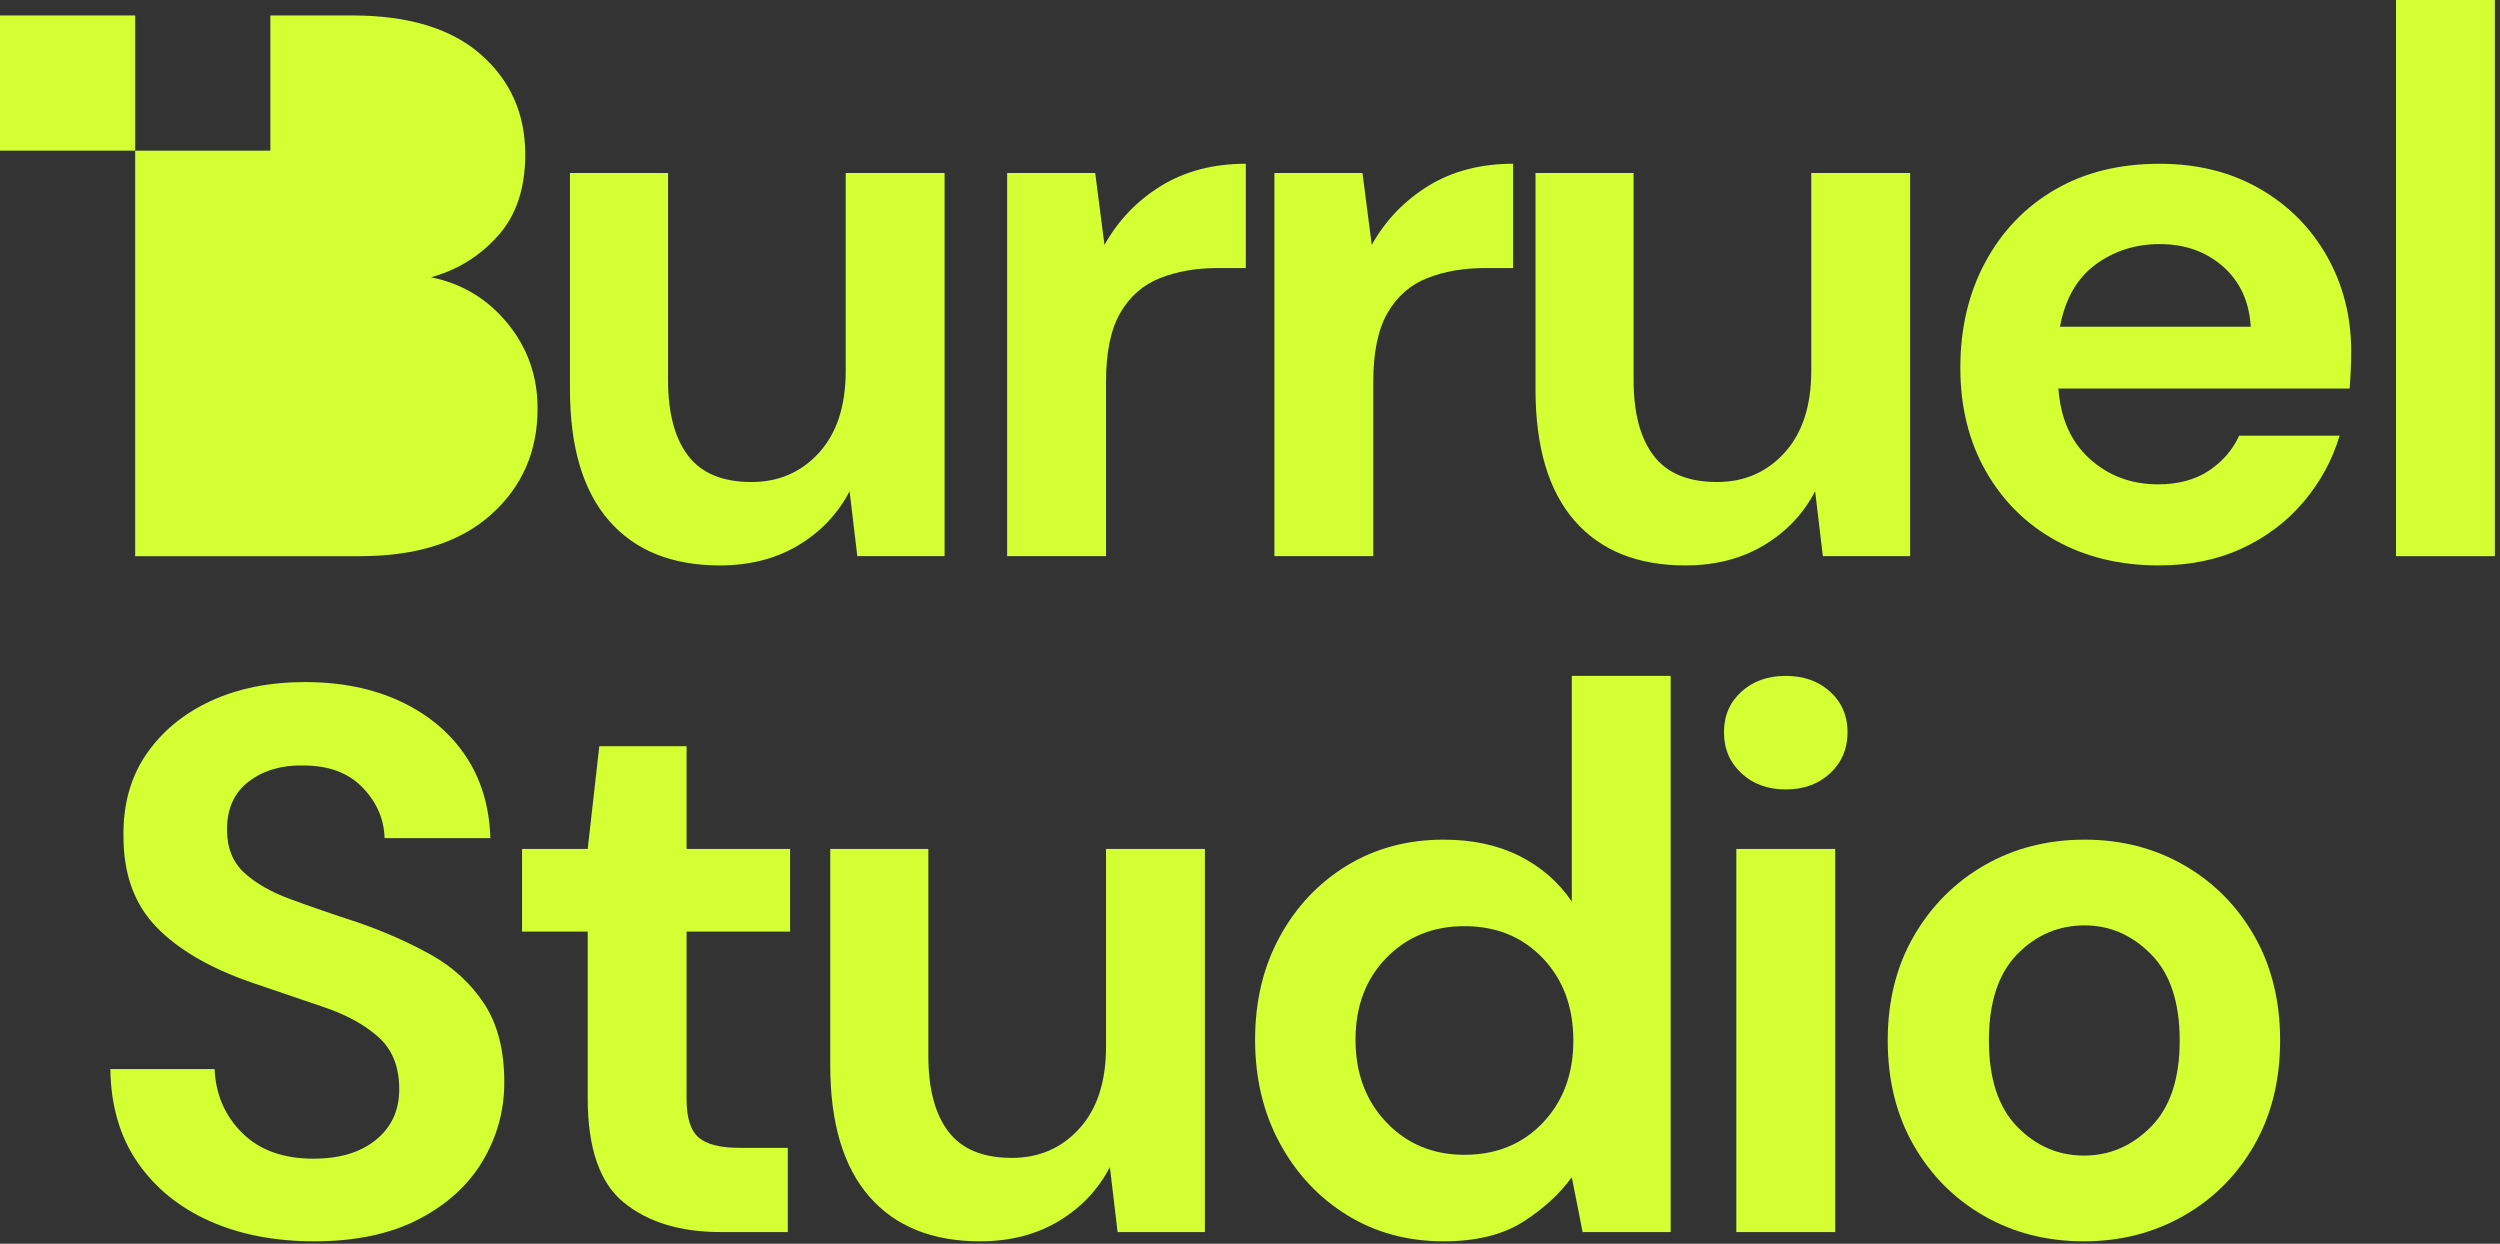 <svg xmlns="http://www.w3.org/2000/svg" width="400" height="199" viewBox="0 0 400 199" fill="none"><rect x="0" y="0" width="400" height="199" fill="#333333" stroke="none"/><path d="M86.012 65.379C86.012 72.222 83.547 77.863 78.598 82.31C73.658 86.757 66.65 88.989 57.592 88.989H21.628V24.103H43.257V2.474H56.355C65.335 2.474 72.196 4.551 76.928 8.712C81.669 12.873 84.04 18.211 84.04 24.717C84.04 30.159 82.578 34.502 79.653 37.755C76.729 41.008 73.165 43.214 68.96 44.364C73.9 45.359 77.984 47.808 81.193 51.718C84.412 55.637 86.012 60.188 86.012 65.379Z" fill="#D3FF33"></path><path d="M21.628 24.103H0V2.474H21.628V24.103Z" fill="#D3FF33"></path><path d="M115.169 90.469C107.507 90.469 101.594 88.08 97.434 83.301C93.272 78.523 91.193 71.519 91.193 62.29V27.685H106.888V60.806C106.888 66.081 107.958 70.119 110.102 72.919C112.243 75.722 115.621 77.121 120.237 77.121C124.603 77.121 128.208 75.557 131.051 72.424C133.894 69.294 135.315 64.928 135.315 59.324V27.685H151.134V88.986H137.169L135.933 78.604C134.036 82.231 131.298 85.114 127.714 87.256C124.13 89.398 119.947 90.469 115.169 90.469Z" fill="#D3FF33"></path><path d="M161.144 88.986V27.684H175.233L176.716 39.178C178.941 35.223 181.969 32.072 185.8 29.724C189.632 27.375 194.143 26.201 199.333 26.201V42.886H194.884C191.423 42.886 188.334 43.422 185.615 44.492C182.896 45.564 180.774 47.418 179.25 50.054C177.725 52.692 176.964 56.358 176.964 61.054V88.986H161.144Z" fill="#D3FF33"></path><path d="M203.906 88.986V27.684H217.996L219.479 39.178C221.704 35.223 224.732 32.072 228.563 29.724C232.394 27.375 236.905 26.201 242.096 26.201V42.886H237.647C234.186 42.886 231.097 43.422 228.377 44.492C225.658 45.564 223.536 47.418 222.013 50.054C220.487 52.692 219.726 56.358 219.726 61.054V88.986H203.906Z" fill="#D3FF33"></path><path d="M269.657 90.469C261.994 90.469 256.081 88.08 251.921 83.301C247.759 78.523 245.68 71.519 245.68 62.29V27.685H261.376V60.806C261.376 66.081 262.446 70.119 264.59 72.919C266.731 75.722 270.108 77.121 274.724 77.121C279.09 77.121 282.695 75.557 285.538 72.424C288.381 69.294 289.802 64.928 289.802 59.324V27.685H305.621V88.986H291.656L290.42 78.604C288.524 82.231 285.786 85.114 282.201 87.256C278.617 89.398 274.434 90.469 269.657 90.469Z" fill="#D3FF33"></path><path d="M345.541 39.055C341.667 39.055 338.248 40.148 335.283 42.33C332.316 44.514 330.42 47.83 329.597 52.279H360.124C359.877 48.244 358.394 45.03 355.675 42.639C352.956 40.25 349.577 39.055 345.541 39.055ZM345.417 90.469C339.237 90.469 333.757 89.15 328.979 86.514C324.2 83.879 320.452 80.17 317.732 75.391C315.013 70.614 313.654 65.092 313.654 58.829C313.654 52.485 314.992 46.841 317.671 41.898C320.347 36.953 324.055 33.103 328.794 30.341C333.531 27.582 339.114 26.201 345.541 26.201C351.554 26.201 356.869 27.52 361.484 30.156C366.097 32.794 369.703 36.397 372.299 40.97C374.894 45.544 376.192 50.631 376.192 56.234C376.192 57.142 376.17 58.088 376.129 59.077C376.087 60.066 376.026 61.097 375.944 62.166H329.35C329.678 66.946 331.347 70.694 334.355 73.413C337.363 76.132 341.008 77.492 345.293 77.492C348.507 77.492 351.205 76.772 353.388 75.329C355.571 73.888 357.199 72.013 358.27 69.706H374.338C373.183 73.579 371.267 77.102 368.591 80.273C365.912 83.446 362.616 85.939 358.703 87.75C354.788 89.561 350.36 90.469 345.417 90.469Z" fill="#D3FF33"></path><path d="M383.359 1.47511e-05H399.179V88.986H383.359V1.47511e-05Z" fill="#D3FF33"></path><path d="M50.284 198.611C43.938 198.611 38.335 197.519 33.475 195.337C28.613 193.154 24.781 190.022 21.982 185.943C19.179 181.866 17.736 176.901 17.656 171.051H34.34C34.504 175.089 35.967 178.487 38.728 181.247C41.488 184.009 45.297 185.388 50.16 185.388C54.362 185.388 57.699 184.38 60.171 182.36C62.643 180.341 63.879 177.644 63.879 174.264C63.879 170.723 62.786 167.96 60.604 165.983C58.419 164.006 55.515 162.4 51.89 161.164C48.264 159.927 44.391 158.611 40.272 157.209C33.599 154.903 28.511 151.936 25.009 148.309C21.506 144.685 19.756 139.865 19.756 133.849C19.673 128.742 20.888 124.354 23.402 120.687C25.915 117.022 29.354 114.179 33.722 112.159C38.089 110.141 43.115 109.131 48.801 109.131C54.567 109.131 59.656 110.163 64.064 112.221C68.471 114.281 71.931 117.164 74.446 120.872C76.959 124.58 78.296 128.988 78.462 134.097H61.531C61.447 131.049 60.273 128.35 58.008 126.001C55.741 123.653 52.589 122.479 48.553 122.479C45.093 122.398 42.189 123.242 39.84 125.013C37.492 126.786 36.318 129.359 36.318 132.737C36.318 135.622 37.224 137.909 39.037 139.597C40.849 141.286 43.32 142.708 46.452 143.861C49.582 145.015 53.167 146.251 57.205 147.568C61.488 149.052 65.403 150.782 68.946 152.759C72.487 154.737 75.33 157.354 77.474 160.607C79.615 163.863 80.687 168.044 80.687 173.151C80.687 177.684 79.532 181.886 77.227 185.759C74.919 189.632 71.499 192.741 66.969 195.089C62.436 197.438 56.874 198.611 50.284 198.611Z" fill="#D3FF33"></path><path d="M115.291 197.128C108.864 197.128 103.714 195.564 99.843 192.432C95.968 189.301 94.033 183.739 94.033 175.746V149.052H83.529V135.827H94.033L95.887 119.389H109.853V135.827H126.414V149.052H109.853V175.871C109.853 178.837 110.491 180.876 111.769 181.988C113.045 183.1 115.249 183.657 118.381 183.657H126.044V197.128H115.291Z" fill="#D3FF33"></path><path d="M156.817 198.611C149.154 198.611 143.241 196.223 139.082 191.444C134.919 186.665 132.84 179.662 132.84 170.433V135.827H148.536V168.95C148.536 174.224 149.606 178.261 151.75 181.062C153.891 183.863 157.269 185.264 161.884 185.264C166.25 185.264 169.856 183.7 172.698 180.568C175.541 177.436 176.963 173.071 176.963 167.466V135.827H192.782V197.128H178.817L177.58 186.747C175.684 190.374 172.946 193.257 169.362 195.398C165.777 197.54 161.594 198.611 156.817 198.611Z" fill="#D3FF33"></path><path d="M234.308 184.769C239.415 184.769 243.597 183.06 246.852 179.64C250.106 176.222 251.734 171.835 251.734 166.477C251.734 161.123 250.106 156.736 246.852 153.315C243.597 149.897 239.415 148.187 234.308 148.187C229.281 148.187 225.119 149.876 221.824 153.253C218.528 156.633 216.881 160.998 216.881 166.355C216.881 171.711 218.528 176.118 221.824 179.578C225.119 183.039 229.281 184.769 234.308 184.769ZM230.971 198.611C225.203 198.611 220.052 197.21 215.522 194.41C210.989 191.609 207.405 187.779 204.769 182.915C202.131 178.055 200.814 172.533 200.814 166.355C200.814 160.174 202.131 154.675 204.769 149.855C207.405 145.034 210.989 141.246 215.522 138.484C220.052 135.725 225.203 134.344 230.971 134.344C235.584 134.344 239.622 135.209 243.083 136.94C246.543 138.67 249.344 141.1 251.487 144.231V108.143H267.307V197.128H253.217L251.487 188.354C249.51 191.072 246.893 193.464 243.639 195.522C240.383 197.581 236.162 198.611 230.971 198.611Z" fill="#D3FF33"></path><path d="M277.811 135.827H293.631V197.129H277.811V135.827ZM285.722 126.311C282.836 126.311 280.468 125.446 278.614 123.715C276.76 121.985 275.834 119.802 275.834 117.165C275.834 114.528 276.76 112.366 278.614 110.676C280.468 108.988 282.836 108.143 285.722 108.143C288.604 108.143 290.974 108.988 292.828 110.676C294.682 112.366 295.609 114.528 295.609 117.165C295.609 119.802 294.682 121.985 292.828 123.715C290.974 125.446 288.604 126.311 285.722 126.311Z" fill="#D3FF33"></path><path d="M333.428 184.893C337.546 184.893 341.131 183.348 344.18 180.259C347.227 177.168 348.753 172.576 348.753 166.478C348.753 160.381 347.227 155.786 344.18 152.697C341.131 149.608 337.587 148.062 333.551 148.062C329.349 148.062 325.743 149.608 322.737 152.697C319.728 155.786 318.225 160.381 318.225 166.478C318.225 172.576 319.728 177.168 322.737 180.259C325.743 183.348 329.306 184.893 333.428 184.893ZM333.428 198.611C327.495 198.611 322.159 197.252 317.422 194.533C312.683 191.814 308.935 188.045 306.176 183.224C303.414 178.405 302.035 172.824 302.035 166.478C302.035 160.134 303.435 154.551 306.237 149.73C309.037 144.911 312.807 141.141 317.546 138.422C322.283 135.704 327.619 134.344 333.551 134.344C339.4 134.344 344.693 135.704 349.433 138.422C354.169 141.141 357.918 144.911 360.679 149.73C363.438 154.551 364.82 160.134 364.82 166.478C364.82 172.824 363.438 178.405 360.679 183.224C357.918 188.045 354.149 191.814 349.37 194.533C344.591 197.252 339.277 198.611 333.428 198.611Z" fill="#D3FF33"></path></svg>